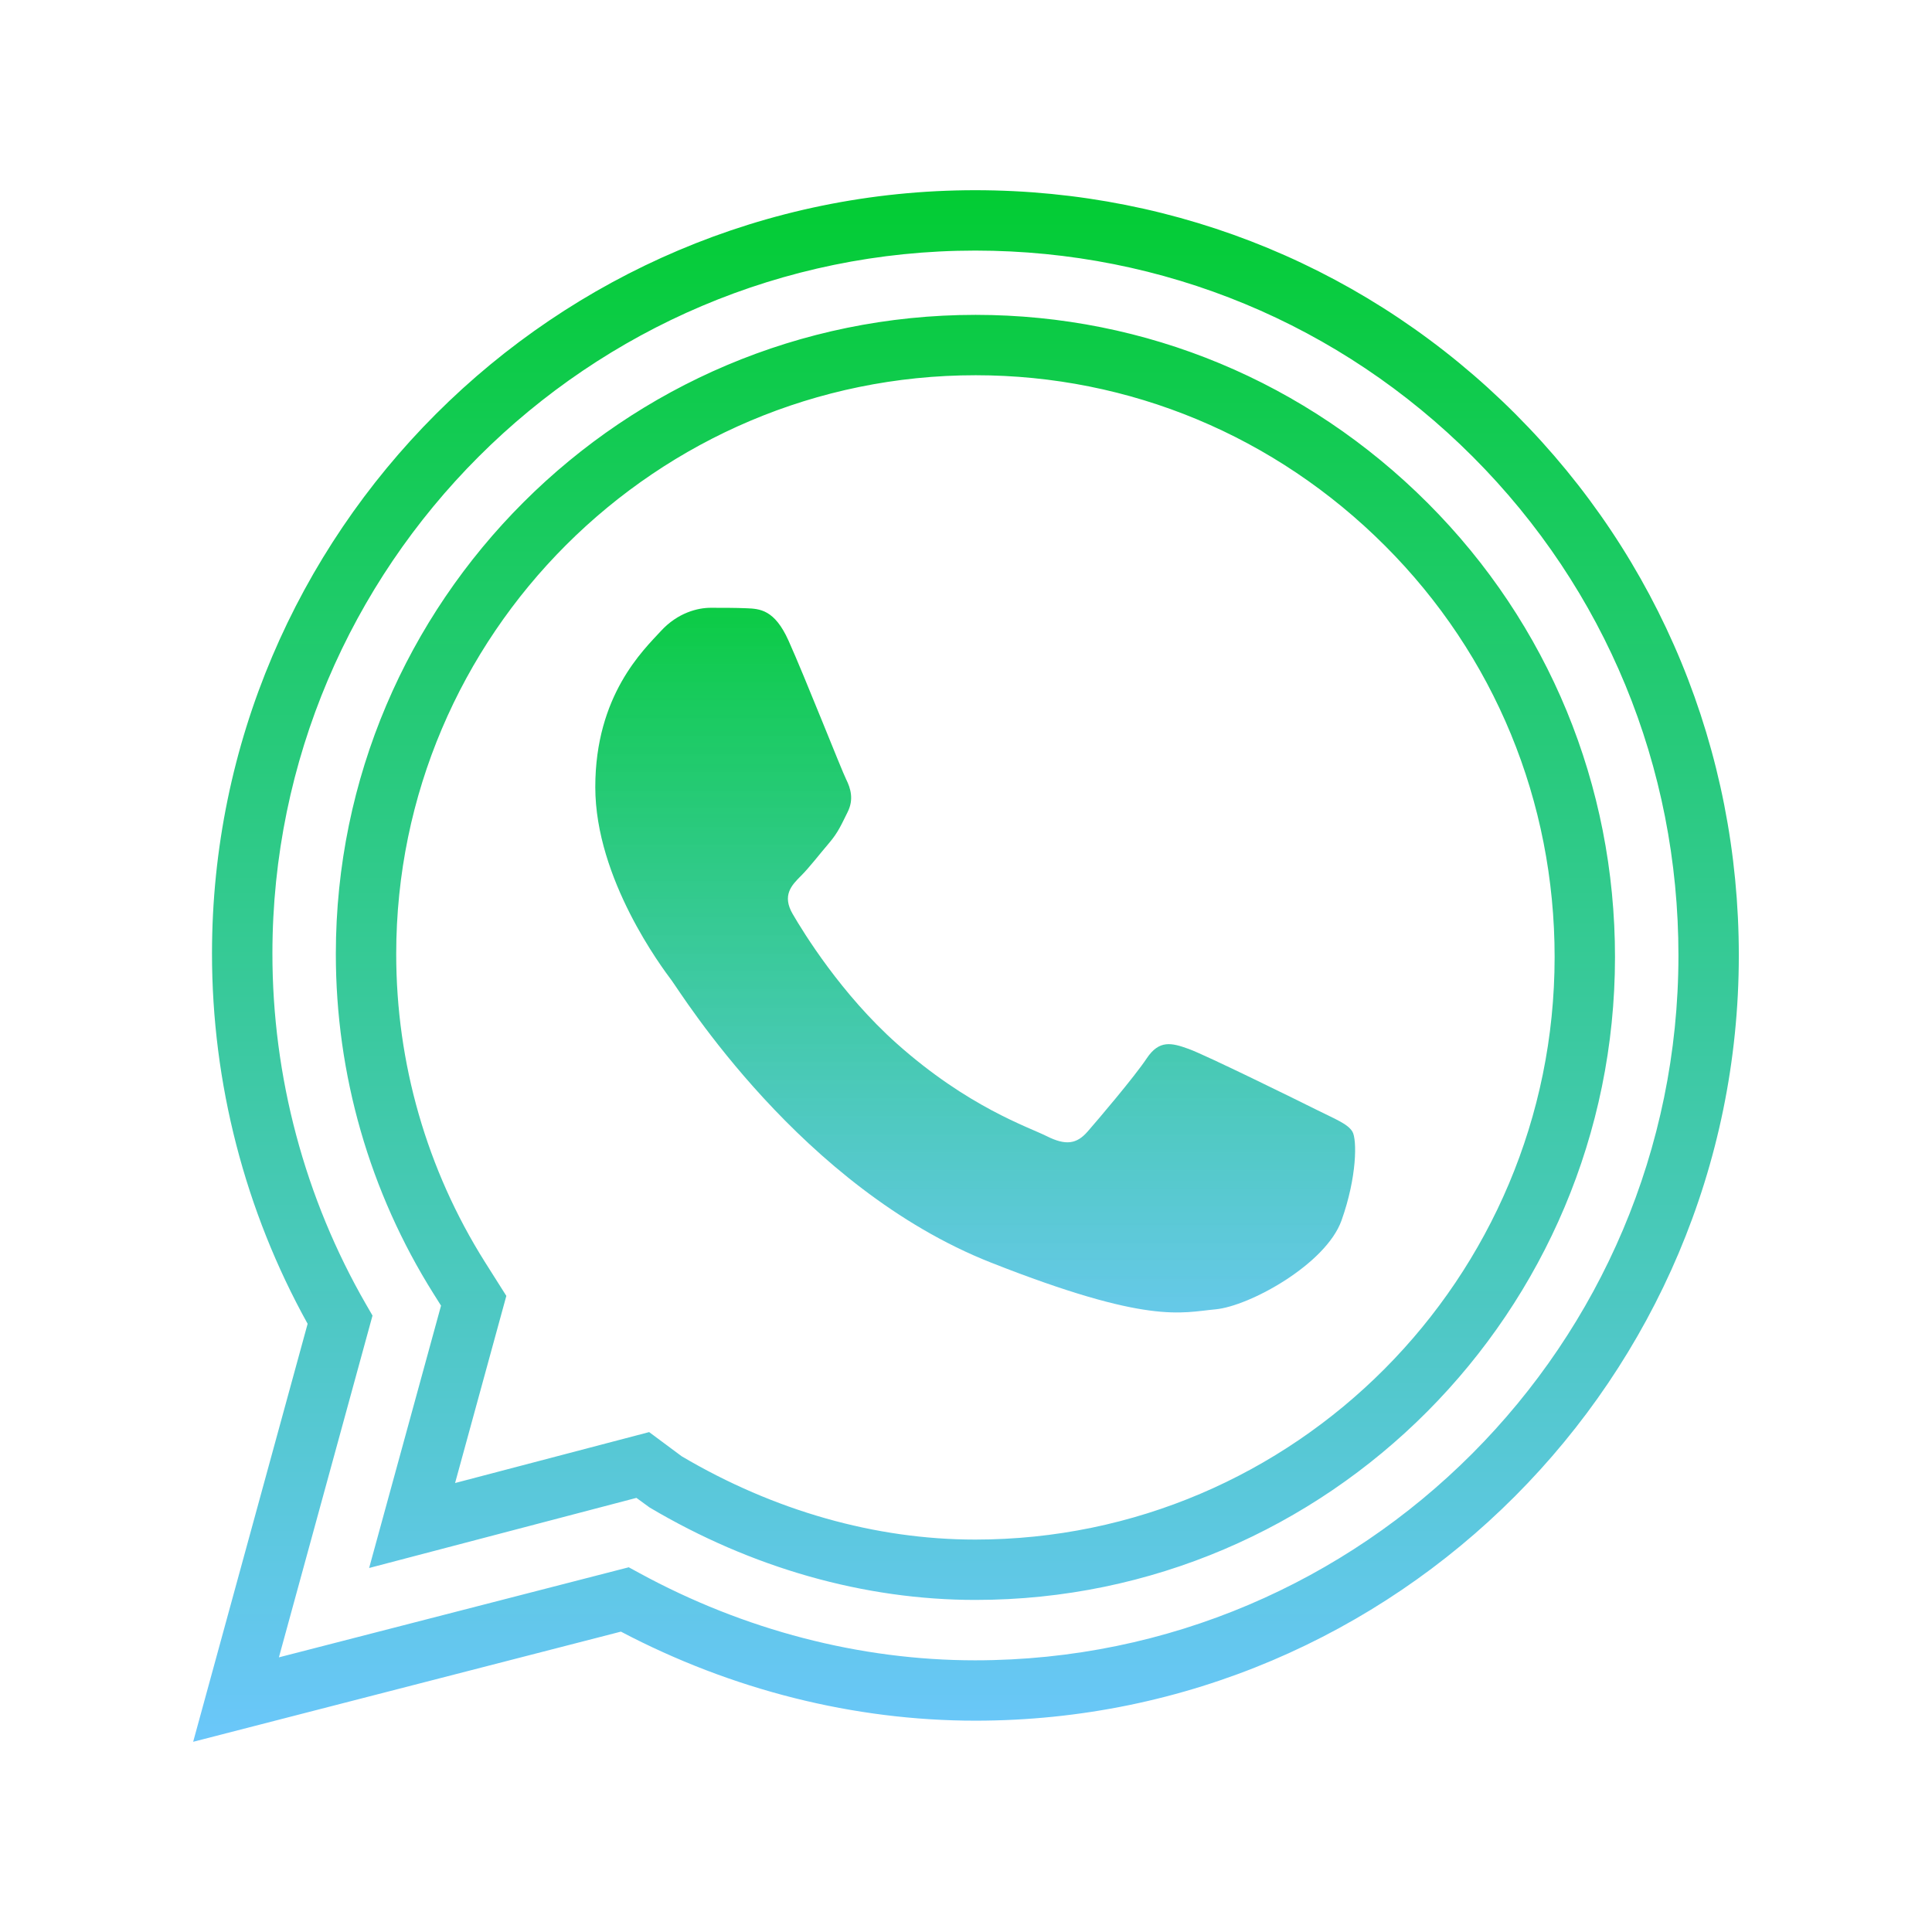 <!-- <svg width="96" height="96" viewBox="0 0 96 96" fill="none" xmlns="http://www.w3.org/2000/svg">
<path fill-rule="evenodd" clip-rule="evenodd" d="M75.6959 19.72C68.1459 12.166 58.1039 8.004 47.4179 8C25.3859 8 7.45394 25.924 7.44394 47.958C7.44194 54.692 9.14195 61.328 12.3659 67.202L7.19595 86.08C7.00795 86.77 7.19994 87.506 7.70394 88.014C8.08394 88.398 8.59795 88.608 9.12595 88.608C9.29595 88.608 9.46594 88.586 9.63394 88.542L29.0079 83.462C34.6639 86.398 41.0039 87.948 47.4019 87.95C69.4499 87.95 87.3819 70.024 87.3919 47.99C87.3959 37.312 83.2419 27.272 75.6959 19.72Z" fill="url(#paint0_linear_104_18)"/>
<path fill-rule="evenodd" clip-rule="evenodd" d="M69.742 25.664C63.782 19.7 55.86 16.414 47.428 16.412C30.02 16.412 15.862 30.564 15.854 47.96C15.852 53.922 17.52 59.726 20.68 64.752L21.432 65.946L18.242 77.588L30.188 74.456L31.342 75.14C36.186 78.016 41.742 79.536 47.406 79.538H47.418C64.814 79.538 78.972 65.384 78.978 47.986C78.98 39.556 75.702 31.628 69.742 25.664Z" fill="url(#paint1_linear_104_18)"/>
<path opacity="0.05" fill-rule="evenodd" clip-rule="evenodd" d="M57.786 67.758C55.796 67.758 53.078 67.25 47.612 65.096C41.492 62.68 35.48 57.436 30.684 50.328L30.53 50.102C29.246 48.388 26.266 43.888 26.266 39.102C26.266 33.942 28.842 31.196 29.942 30.022L30.112 29.84C31.63 28.178 33.418 28 34.116 28C34.854 28.008 35.48 28 36.022 28.024C37.33 28.076 38.82 28.454 39.894 30.842C40.394 31.958 41.246 34.052 41.912 35.694C42.338 36.748 42.684 37.604 42.79 37.832C43.378 39.004 43.406 40.166 42.862 41.26L42.732 41.526C42.476 42.05 42.21 42.592 41.644 43.252L41.174 43.816C40.85 44.21 40.524 44.602 40.234 44.906C41.012 46.188 42.646 48.618 44.896 50.626C47.684 53.108 50.072 54.146 51.354 54.704C51.608 54.814 51.82 54.908 51.988 54.988C52.798 54.048 54.132 52.446 54.592 51.76C56.132 49.448 58.346 50.25 59.072 50.516C60.21 50.928 65.718 53.668 65.772 53.694L66.282 53.944C67.12 54.35 67.908 54.732 68.406 55.56C69.196 56.882 68.758 59.706 68.02 61.77C66.952 64.776 62.364 67.38 59.912 67.6L59.46 67.648C58.93 67.71 58.392 67.758 57.786 67.758ZM34.432 32C34.152 32 33.662 31.884 33.06 32.54L32.858 32.758C31.952 33.724 30.264 35.524 30.264 39.102C30.264 42.788 32.916 46.616 33.728 47.702C33.782 47.774 33.87 47.904 33.998 48.09C38.348 54.536 43.704 59.254 49.08 61.374C55.848 64.044 57.586 63.842 58.992 63.676L59.548 63.616C60.766 63.506 63.792 61.714 64.25 60.428C64.668 59.258 64.802 58.254 64.824 57.68C64.736 57.638 64.64 57.594 64.538 57.546L63.972 57.268C62.698 56.628 58.414 54.536 57.71 54.278C56.826 55.494 55.186 57.408 54.752 57.906C53.938 58.84 52.498 59.724 50.294 58.614C50.162 58.548 49.982 58.472 49.758 58.374C48.376 57.772 45.498 56.522 42.232 53.614C39.294 50.992 37.284 47.806 36.556 46.556C35.666 45.034 35.912 43.566 37.288 42.196C37.528 41.956 37.802 41.614 38.082 41.276L38.606 40.648C38.842 40.374 38.928 40.196 39.14 39.766L39.21 39.624C39.026 39.216 38.654 38.306 38.206 37.198C37.56 35.604 36.734 33.568 36.248 32.484C36.118 32.196 36.02 32.054 35.972 31.994C35.982 32.024 35.914 32.026 35.856 32.022C35.412 32 34.926 32 34.432 32Z" fill="black"/>
<path opacity="0.07" fill-rule="evenodd" clip-rule="evenodd" d="M57.778 66.768C56.086 66.768 53.468 66.328 47.98 64.164C42.046 61.824 36.198 56.71 31.514 49.768L31.34 49.512C30.108 47.868 27.266 43.588 27.266 39.1C27.266 34.336 29.652 31.792 30.672 30.704L30.85 30.512C32.1 29.146 33.552 29 34.118 29C34.872 29.006 35.452 29 35.98 29.024C36.964 29.064 38.094 29.272 38.984 31.252C39.482 32.36 40.326 34.44 40.986 36.07C41.436 37.18 41.796 38.074 41.89 38.264C42.054 38.594 42.566 39.612 41.968 40.814L41.834 41.086C41.584 41.596 41.368 42.038 40.884 42.602L40.4 43.18C40.054 43.6 39.708 44.018 39.408 44.318C38.976 44.748 38.976 44.748 39.148 45.042C39.804 46.168 41.612 49.038 44.23 51.372C47.136 53.962 49.622 55.04 50.956 55.62C51.244 55.744 51.474 55.846 51.644 55.932C52.23 56.224 52.29 56.164 52.498 55.928C53.074 55.272 54.834 53.2 55.424 52.314C56.532 50.654 57.962 51.174 58.732 51.452C59.744 51.82 64.81 54.326 65.324 54.584L65.848 54.84C66.608 55.208 67.208 55.498 67.552 56.068C68.06 56.92 67.85 59.274 67.082 61.43C66.106 64.172 61.79 66.424 59.826 66.6L59.348 66.652C58.882 66.708 58.392 66.768 57.778 66.768ZM34.402 31C34.35 31 34.298 31 34.246 31C33.88 31 33.056 31.062 32.322 31.864L32.128 32.072C31.198 33.064 29.264 35.128 29.264 39.1C29.264 42.986 31.826 46.828 32.928 48.3C32.978 48.366 33.056 48.48 33.17 48.648C37.632 55.26 43.152 60.108 48.714 62.304C55.724 65.068 57.604 64.846 59.108 64.67L59.642 64.612C61.028 64.488 64.544 62.586 65.194 60.762C65.86 58.898 65.888 57.342 65.786 57.008C65.8 57.02 65.322 56.812 64.976 56.644L64.424 56.372C63.178 55.746 58.812 53.61 58.048 53.332C57.328 53.072 57.326 53.066 57.088 53.424C56.39 54.466 54.448 56.738 54.004 57.244C52.72 58.714 51.236 57.962 50.746 57.716C50.602 57.644 50.404 57.56 50.16 57.454C48.824 56.872 46.046 55.664 42.9 52.862C40.068 50.338 38.126 47.256 37.422 46.048C36.47 44.42 37.54 43.354 37.996 42.9C38.256 42.64 38.556 42.274 38.858 41.906L39.368 41.294C39.686 40.922 39.82 40.65 40.04 40.2L40.18 39.914C40.278 39.718 40.296 39.536 40.1 39.148C39.996 38.94 39.61 37.992 39.134 36.814C38.482 35.208 37.652 33.156 37.16 32.066C36.702 31.048 36.434 31.036 35.896 31.016C35.434 31 34.922 31 34.402 31Z" fill="black"/>
<path fill-rule="evenodd" clip-rule="evenodd" d="M38.07 31.662C37.36 30.082 36.612 30.05 35.934 30.022C35.38 29.998 34.748 30 34.116 30C33.484 30 32.456 30.238 31.586 31.188C30.716 32.138 28.264 34.432 28.264 39.1C28.264 43.768 31.664 48.28 32.138 48.912C32.612 49.544 38.702 59.43 48.346 63.234C56.36 66.394 57.992 65.766 59.732 65.608C61.472 65.45 65.346 63.314 66.136 61.098C66.926 58.882 66.926 56.984 66.69 56.588C66.452 56.192 65.82 55.956 64.872 55.48C63.924 55.004 59.258 52.71 58.388 52.394C57.518 52.078 56.886 51.92 56.252 52.87C55.62 53.818 53.802 55.956 53.248 56.588C52.694 57.222 52.14 57.302 51.192 56.826C50.244 56.35 47.188 55.35 43.562 52.118C40.742 49.604 38.838 46.498 38.284 45.548C37.73 44.6 38.224 44.086 38.7 43.612C39.126 43.186 39.648 42.504 40.124 41.95C40.598 41.396 40.756 41 41.072 40.368C41.388 39.734 41.23 39.18 40.992 38.706C40.758 38.23 38.914 33.538 38.07 31.662Z" fill="white"/>
<defs>
<linearGradient id="paint0_linear_104_18" x1="13.4359" y1="25.602" x2="70.1939" y2="82.36" gradientUnits="userSpaceOnUse">
<stop stop-color="#DFE9F2"/>
<stop offset="0.391" stop-color="#D6E0E9"/>
<stop offset="1" stop-color="#BFC8D1"/>
</linearGradient>
<linearGradient id="paint1_linear_104_18" x1="30.778" y1="21.452" x2="57.726" y2="78.53" gradientUnits="userSpaceOnUse">
<stop stop-color="#2ECC75"/>
<stop offset="1" stop-color="#0B964A"/>
</linearGradient>
</defs>
</svg> -->

<svg width="100" height="100" viewBox="0 0 100 100" fill="none" xmlns="http://www.w3.org/2000/svg">
<path fill-rule="evenodd" clip-rule="evenodd" d="M9.998 90.155L15.923 68.519C12.68 62.675 10.97 56.058 10.973 49.344C10.981 27.564 28.708 9.845 50.487 9.845C61.053 9.85 70.98 13.964 78.439 21.43C85.898 28.895 90.005 38.853 90.001 49.467C89.992 71.302 72.266 89.062 50.487 89.062C44.2 89.062 37.873 87.47 32.138 84.453L9.998 90.155ZM32.544 81.122L33.084 81.416C38.508 84.374 44.519 85.938 50.472 85.938C70.544 85.938 86.867 69.577 86.876 49.467C86.88 39.686 83.098 30.514 76.23 23.639C69.361 16.764 60.216 12.975 50.487 12.97C30.431 12.97 14.108 29.288 14.1 49.344C14.097 55.733 15.775 62.02 18.955 67.53L19.281 68.094L14.436 85.784L32.544 81.122ZM50.487 82.812C44.728 82.812 38.901 81.156 33.623 78.027L32.941 77.53L19.106 81.159L22.828 67.58L22.447 66.975C19.13 61.7 17.38 55.614 17.383 49.367C17.389 31.133 32.247 16.297 50.5 16.297C59.316 16.3 67.626 19.762 73.905 26.045C80.155 32.3 83.595 40.647 83.592 49.544C83.586 67.888 68.734 82.812 50.487 82.812ZM35.286 75.378C40.064 78.198 45.314 79.688 50.475 79.688C67.013 79.688 80.461 66.166 80.467 49.544C80.47 41.48 77.355 33.919 71.695 28.255C66.005 22.561 58.478 19.425 50.5 19.422C33.967 19.422 20.514 32.856 20.508 49.369C20.505 55.023 22.089 60.534 25.091 65.308L26.208 67.075L23.555 76.761L33.6 74.125L35.286 75.378Z" fill="url(#paint0_linear_130_28)"/>
<path fill-rule="evenodd" clip-rule="evenodd" d="M40.812 33.155C40.087 31.544 39.325 31.511 38.634 31.483C38.07 31.459 37.425 31.459 36.78 31.459C36.134 31.459 35.086 31.701 34.2 32.67C33.312 33.639 30.812 35.98 30.812 40.739C30.812 45.5 34.28 50.1 34.764 50.747C35.248 51.392 41.458 61.473 51.294 65.352C59.467 68.575 61.131 67.934 62.905 67.772C64.678 67.611 68.63 65.431 69.436 63.172C70.242 60.913 70.242 58.977 70 58.572C69.758 58.169 69.112 57.926 68.145 57.442C67.178 56.958 62.42 54.617 61.533 54.295C60.645 53.973 60 53.811 59.355 54.78C58.709 55.747 56.856 57.926 56.292 58.572C55.728 59.219 55.163 59.298 54.195 58.816C53.228 58.33 50.111 57.309 46.414 54.013C43.538 51.448 41.595 48.281 41.031 47.312C40.467 46.345 40.97 45.82 41.456 45.337C41.891 44.905 42.423 44.208 42.908 43.642C43.391 43.077 43.552 42.673 43.875 42.028C44.197 41.381 44.036 40.817 43.794 40.333C43.552 39.848 41.672 35.067 40.812 33.155Z" fill="url(#paint1_linear_130_28)"/>
<defs>
<linearGradient id="paint0_linear_130_28" x1="50" y1="8.203" x2="50" y2="91.928" gradientUnits="userSpaceOnUse">
<stop stop-color="#00CC2F"/>
<stop offset="1" stop-color="#6DC7FF"/>
</linearGradient>
<linearGradient id="paint1_linear_130_28" x1="50.477" y1="27.344" x2="50.477" y2="72.698" gradientUnits="userSpaceOnUse">
<stop stop-color="#00CC2F"/>
<stop offset="1" stop-color="#4FBCF9" stop-opacity="0.81"/>
</linearGradient>
</defs>
</svg>
